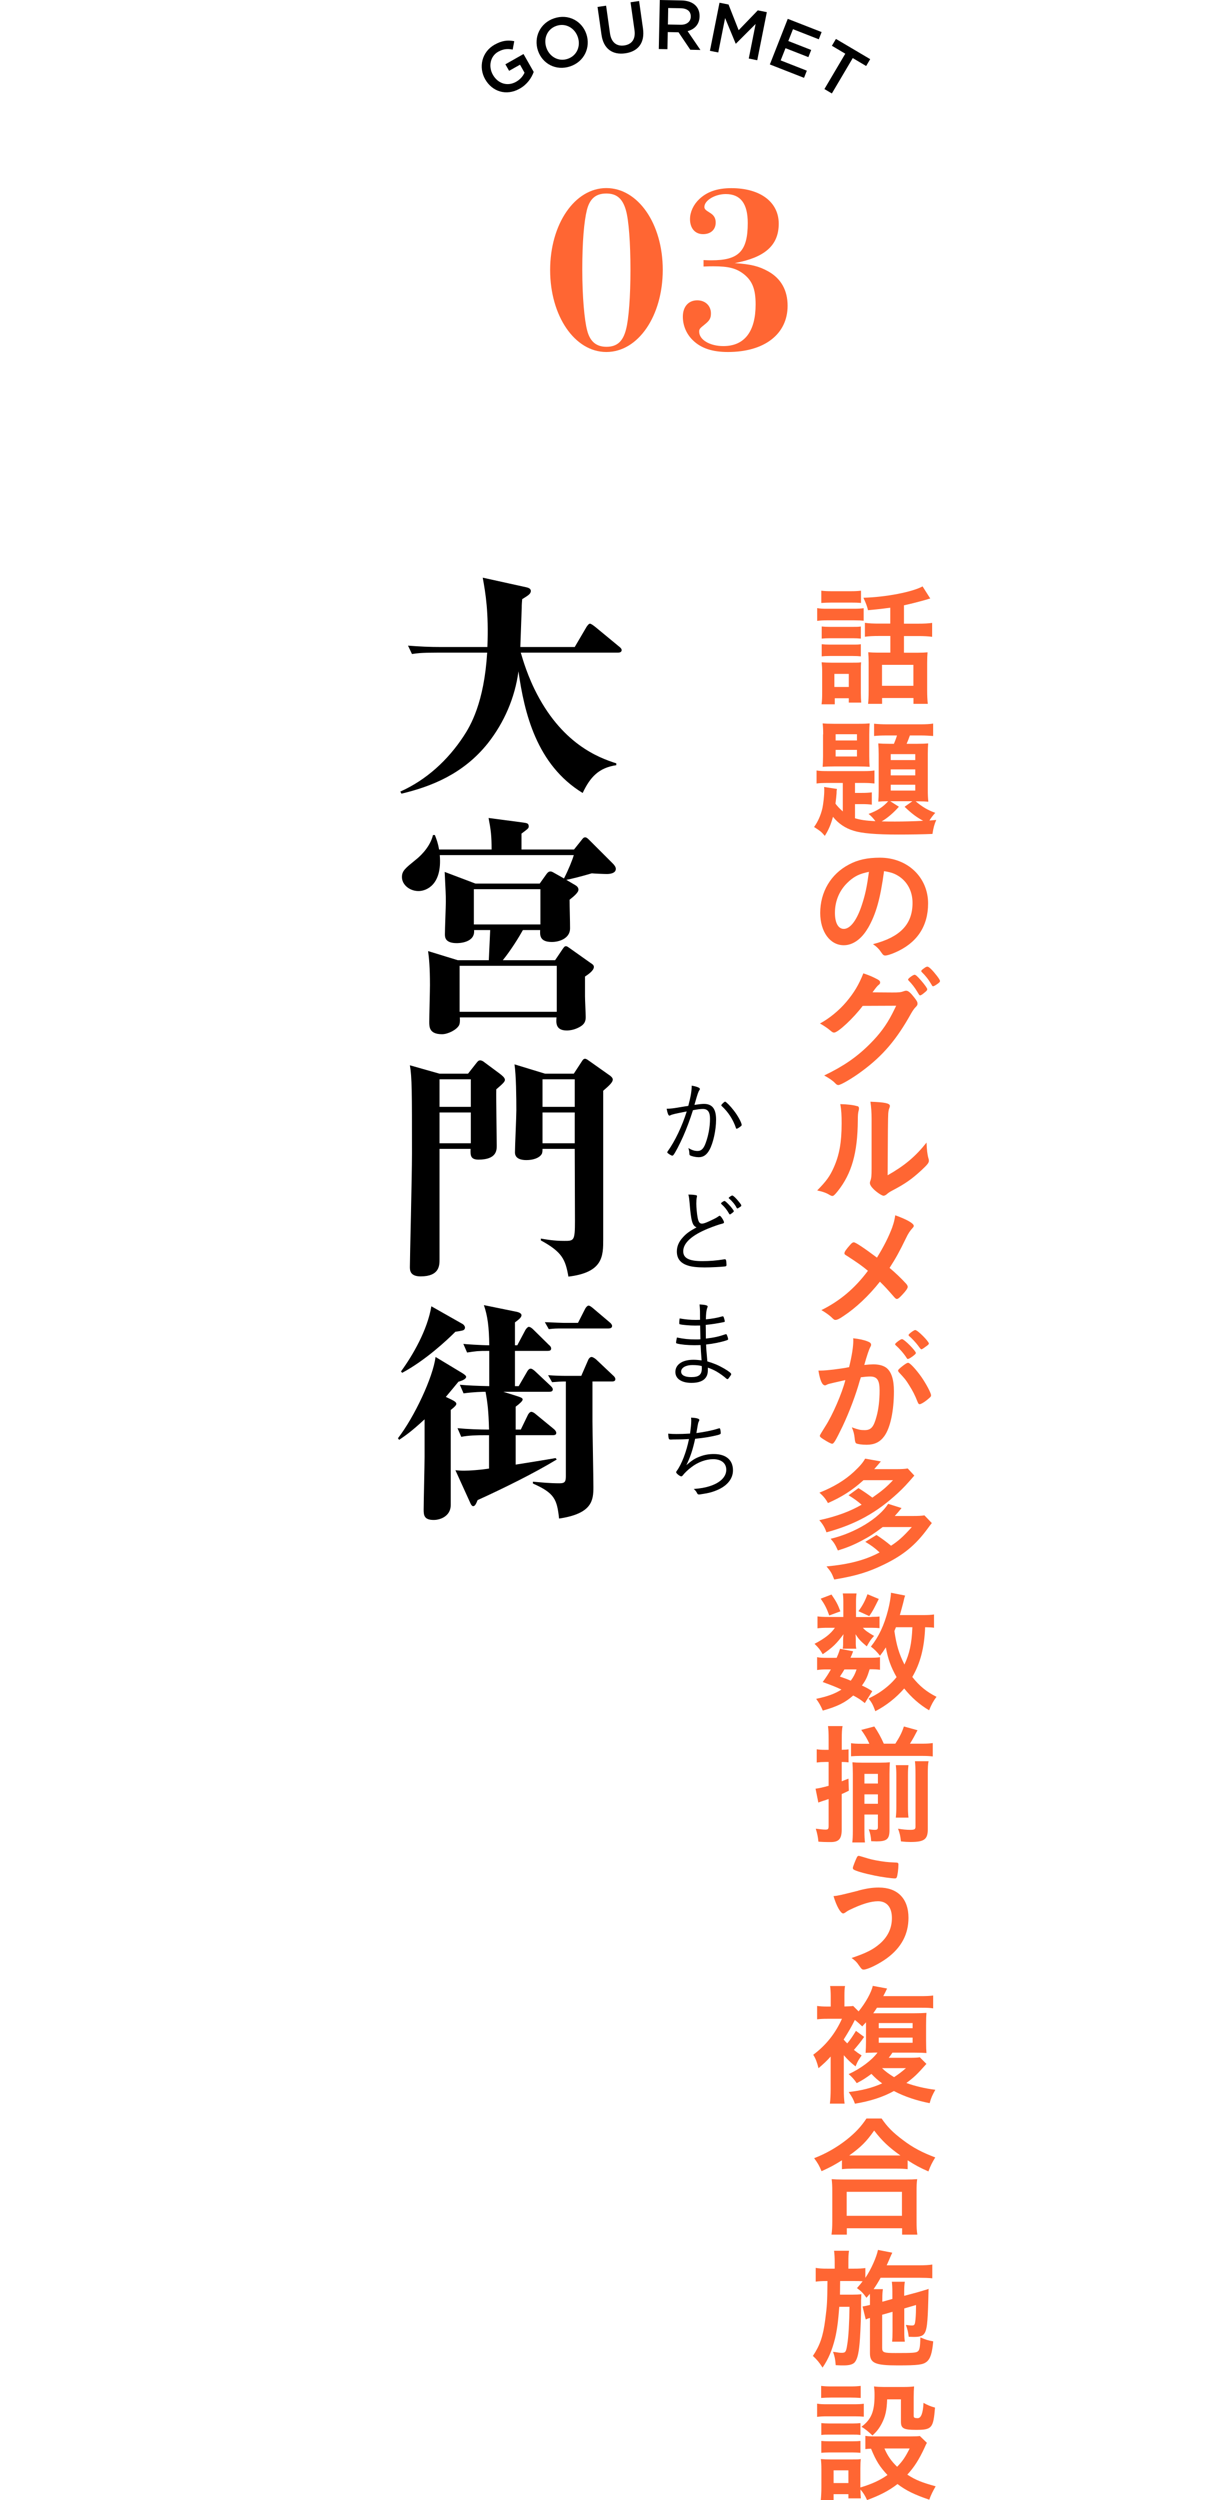 <?xml version="1.0" encoding="UTF-8"?>
<svg id="_レイヤー_2" data-name="レイヤー_2" xmlns="http://www.w3.org/2000/svg" viewBox="0 0 157 321.17">
  <defs>
    <style>
      .cls-1 {
        fill: none;
      }

      .cls-2 {
        fill: #f63;
      }
    </style>
  </defs>
  <g id="_レイヤー_1-2" data-name="レイヤー_1">
    <g>
      <g>
        <g>
          <g>
            <path class="cls-2" d="M104.99,78.12c.41.07.7.08,1.31.08h3.35c.68,0,.92-.02,1.31-.07v1.61c-.34-.03-.56-.05-1.24-.05h-3.42c-.58,0-.87.02-1.31.07v-1.65ZM105.52,75.88c.42.05.7.07,1.36.07h2.38c.66,0,.94-.02,1.36-.07v1.58c-.41-.04-.76-.05-1.36-.05h-2.38c-.56,0-.95.02-1.36.05v-1.58ZM107.25,90.48h-1.7c.07-.49.08-.92.08-1.55v-2.58c0-.53-.02-.82-.07-1.27.42.03.75.05,1.24.05h2.74c.65,0,.8,0,1.09-.05-.03.36-.03.59-.03,1.17v2.74c0,.61.02.88.05,1.27h-1.6v-.56h-1.8v.78ZM105.57,80.48c.36.03.54.05,1.07.05h2.92c.53,0,.71,0,1.04-.05v1.56c-.36-.03-.58-.05-1.04-.05h-2.92c-.49,0-.75.02-1.07.05v-1.56ZM105.57,82.76c.36.03.54.05,1.07.05h2.91c.56,0,.7,0,1.05-.05v1.56c-.34-.03-.54-.05-1.07-.05h-2.91c-.49,0-.75.02-1.05.05v-1.56ZM107.2,88.25h1.85v-1.68h-1.85v1.68ZM114.38,78.07c-1.05.14-1.31.17-2.86.32-.12-.53-.27-.9-.59-1.6,2.92-.08,6.31-.75,7.6-1.46l.99,1.56c-.17.03-.22.05-.42.12-1.21.34-2.07.56-2.96.75v2.36h1.8c.82,0,1.33-.03,1.82-.1v1.79c-.51-.07-1.05-.1-1.82-.1h-1.8v2.14h1.82c.54,0,.85-.02,1.21-.05-.03.37-.05.78-.05,1.39v3.5c0,.68.03,1.27.08,1.73h-1.84v-.75h-4.03v.75h-1.8c.05-.46.07-.9.07-1.68v-3.67c0-.56-.02-.82-.05-1.28.39.03.73.05,1.19.05h1.65v-2.14h-1.43c-.82,0-1.31.03-1.84.1v-1.79c.56.08,1.04.1,1.85.1h1.41v-2.06ZM113.32,88.1h4.03v-2.69h-4.03v2.69Z"/>
            <path class="cls-2" d="M108.24,100.58h-1.77c-.83,0-1.17.02-1.56.07v-1.67c.44.07.78.08,1.56.08h4.54c.58,0,.94-.02,1.34-.08v1.67c-.53-.05-.76-.07-1.48-.07h-1.02v1.28h.85c.53,0,.9-.02,1.31-.07v1.58c-.41-.05-.71-.07-1.33-.07h-.83v1.82c.7.2,1.33.31,2.62.37-.29-.39-.53-.65-.88-.93,1.14-.42,1.85-.88,2.52-1.63-.58,0-.94.02-1.27.05.03-.39.05-.8.05-1.34v-4.78c0-.53-.02-.88-.05-1.36.41.03.65.05,1.36.05h.65c.15-.37.29-.71.39-1.07h-1.33c-.63,0-1.17.02-1.61.07v-1.58c.48.05,1.02.08,1.77.08h4.1c.83,0,1.31-.03,1.72-.1v1.6c-.39-.03-1-.07-1.56-.07h-1.43c-.17.48-.25.68-.42,1.07h1.41c.68,0,.95-.02,1.36-.05-.03.39-.05.75-.05,1.38v4.56c0,.65.02,1.05.07,1.55-.39-.03-.71-.05-1.36-.05h-.27c.85.71,1.53,1.12,2.52,1.48-.32.36-.51.6-.75.99.32-.03.44-.03.88-.08-.25.58-.37,1-.49,1.8-1,.05-2.96.08-4.37.08-2.87,0-4.69-.15-5.76-.49-1.07-.32-1.99-.95-2.65-1.79-.27,1-.59,1.73-1.05,2.45-.48-.56-.56-.61-1.38-1.14.49-.68.85-1.48,1.07-2.41.12-.58.24-1.61.24-2.29,0-.15,0-.24-.02-.44l1.65.25c-.05.24-.05.27-.05.56-.02.31-.07.82-.14,1.33.25.34.48.58.94,1v-3.64ZM105.76,94.34c0-.6-.02-.99-.07-1.41.34.03.7.05,1.44.05h3.16c.82,0,1.07-.02,1.44-.05-.03.36-.05.7-.05,1.43v2.77c0,.71.02,1.02.05,1.38-.41-.03-.82-.05-1.43-.05h-3.18c-.61,0-1.02.02-1.43.05.03-.42.05-.7.05-1.39v-2.77ZM107.36,95.12h2.74v-.8h-2.74v.8ZM107.36,97.18h2.74v-.85h-2.74v.85ZM115.5,103.62c-.65.75-1.51,1.5-2.23,1.9.53.02,1.21.02,1.73.02.99,0,2.45-.03,3.6-.1-.85-.46-1.48-.93-2.38-1.8l1-.71h-2.84l1.1.7ZM114.44,97.64h3.15v-.76h-3.15v.76ZM114.44,99.61h3.15v-.77h-3.15v.77ZM114.44,101.56h3.15v-.75h-3.15v.75Z"/>
            <path class="cls-2" d="M111.5,119.24c-.82,1.41-1.94,2.19-3.09,2.19-1.77,0-3.03-1.73-3.03-4.15,0-2.69,1.36-5,3.69-6.22,1.14-.61,2.36-.88,3.98-.88,3.55,0,6.19,2.52,6.19,5.88,0,2.97-1.46,5.12-4.28,6.32-.56.24-1,.37-1.22.37-.2,0-.29-.07-.51-.39-.29-.44-.61-.76-1.07-1.07,3.5-.9,5.08-2.55,5.08-5.3,0-1.41-.59-2.6-1.65-3.35-.6-.41-1.07-.58-2.01-.73-.48,3.59-1.04,5.54-2.07,7.33ZM109.06,113.23c-1.14,1-1.79,2.43-1.79,4.03,0,1.31.43,2.07,1.14,2.07.85,0,1.72-1.17,2.36-3.2.41-1.27.61-2.24.87-4.13-1.21.25-1.8.54-2.58,1.22Z"/>
            <path class="cls-2" d="M110.84,129.22c-1.17,1.56-3.18,3.43-3.67,3.43-.15,0-.22-.03-.56-.32-.26-.22-.7-.53-1.26-.85,1.21-.65,2.45-1.67,3.38-2.77,1-1.19,1.6-2.18,2.19-3.67.83.27,1.27.48,1.84.78.24.14.32.24.32.39,0,.12-.05.22-.2.32-.17.14-.34.34-.78.95l2.53.02c.92,0,1.09-.02,1.6-.2.07-.02.12-.03.19-.03.27,0,.56.25,1.05.88.32.41.41.58.41.77s-.05.27-.29.51c-.14.14-.36.46-.53.76-1.84,3.31-3.6,5.41-6.31,7.41-1.17.88-2.72,1.79-3.04,1.79-.14,0-.25-.07-.41-.24-.29-.31-.75-.63-1.41-.99,2.48-1.19,4.22-2.38,5.92-4.1,1.21-1.21,2.06-2.36,2.8-3.79.15-.29.26-.51.53-1.07l-4.3.02ZM118.93,127.39c-.37.32-.6.48-.7.48s-.1,0-.41-.51c-.27-.46-.68-.99-1.07-1.38-.07-.07-.08-.1-.08-.15,0-.14.65-.61.83-.61.14,0,.34.17.85.75.46.53.78.99.78,1.1s-.05.19-.2.32ZM119.7,126.52c-.41-.7-.8-1.19-1.26-1.63-.07-.07-.08-.1-.08-.14,0-.08.08-.17.37-.37.22-.17.32-.2.44-.2.19.02.63.44,1.21,1.19.24.31.39.56.39.65s-.05.17-.25.32c-.27.2-.53.36-.63.36-.07,0-.12-.03-.19-.17Z"/>
            <path class="cls-2" d="M110.16,142.09c.14.05.2.15.2.29,0,.07,0,.1-.03.24-.1.37-.12.65-.12,1.33-.03,4.15-.78,6.8-2.57,9.06-.39.48-.54.63-.71.63-.07,0-.15-.03-.29-.1-.46-.29-.88-.44-1.65-.61,1.17-1.19,1.63-1.82,2.14-2.97.71-1.6,1-3.21,1-5.64,0-1.12-.03-1.63-.17-2.48.95.02,1.73.12,2.19.27ZM111.98,143.74c0-.83-.05-1.5-.15-2.21,1.84.07,2.5.2,2.5.54,0,.1-.02.15-.09.34-.05.1-.1.37-.12.63q-.05.46-.08,7.94c2.16-1.22,3.57-2.4,5-4.2.03.88.1,1.53.25,2.04.05.15.05.2.05.29,0,.27-.17.49-.95,1.22-1.26,1.16-2.11,1.75-3.69,2.58-.37.19-.59.34-.8.53-.12.1-.27.17-.39.17-.2,0-.82-.41-1.26-.83-.34-.34-.49-.6-.49-.82,0-.08.02-.14.07-.29.12-.32.15-.63.15-1.56v-6.37Z"/>
            <path class="cls-2" d="M114.65,157.6c.19-.51.27-.87.37-1.48,1.48.53,2.38,1.04,2.38,1.36,0,.08-.03.14-.15.27-.32.34-.58.73-.85,1.31-.85,1.75-1.31,2.58-2.11,3.82.76.63,1.53,1.38,2.11,2.01.15.17.22.29.22.43,0,.17-.2.48-.68.99-.36.39-.56.56-.71.56-.09,0-.17-.05-.31-.2-1.02-1.16-1.12-1.28-1.87-2.02-1.44,1.82-3.09,3.37-4.69,4.42-.51.36-.82.49-1,.49-.17,0-.19,0-.61-.41-.29-.25-.71-.56-1.22-.85,2.35-1.16,4.28-2.77,5.98-5.05-.8-.66-1.21-.95-2.65-1.89-.34-.2-.37-.24-.37-.36,0-.19.2-.48.75-1.1.19-.22.32-.31.46-.31.22,0,1.36.76,2.97,1.97.88-1.43,1.5-2.65,1.99-3.96Z"/>
            <path class="cls-2" d="M106.51,177.78c-.14.03-.2.07-.31.12-.08.05-.14.07-.2.07-.37,0-.65-.65-.85-1.9h.32c.71,0,2.53-.22,3.62-.44.36-1.48.54-2.62.54-3.42,0-.07,0-.17-.02-.29.73.07,1.43.22,1.9.42.27.1.41.24.41.41,0,.08-.02.15-.1.29q-.25.44-.78,2.31c.41-.05.87-.08,1.16-.08.7,0,1.24.14,1.63.41.68.49,1.02,1.5,1.02,3.04,0,2.53-.46,4.71-1.24,5.78-.54.75-1.26,1.1-2.26,1.1-.61,0-1.19-.08-1.36-.19q-.14-.08-.19-.71c-.05-.46-.15-.87-.36-1.34.88.31,1.1.36,1.65.36.82,0,1.16-.39,1.53-1.77.25-.9.39-2.06.39-3.32,0-1.33-.32-1.8-1.22-1.8-.31,0-.8.05-1.19.1-.05.2-.07.22-.14.44-.48,1.75-1.34,4.03-2.21,5.87-.9,1.85-1.12,2.23-1.34,2.23-.14,0-.59-.24-1.09-.56-.39-.24-.49-.34-.49-.48q0-.08.7-1.19c.94-1.45,2.16-4.27,2.58-5.95-1.26.29-1.95.44-2.11.49ZM117.18,174.29c-.27.2-.46.29-.54.29-.05,0-.1-.03-.15-.12-.36-.58-.95-1.24-1.44-1.67-.03-.03-.05-.07-.05-.1,0-.07.12-.19.41-.41.29-.2.37-.25.49-.25.27,0,1.77,1.51,1.77,1.78,0,.1-.14.22-.48.48ZM115.38,176.09c0-.12.15-.27.65-.66.34-.25.51-.36.65-.36.22,0,.99.82,1.7,1.82.59.85,1.24,2.06,1.24,2.35,0,.17-.05.22-.59.66-.34.27-.73.49-.87.49-.12,0-.17-.05-.29-.34-.32-.82-.61-1.38-1.07-2.11-.46-.73-.49-.76-1.31-1.65-.07-.08-.1-.14-.1-.2ZM117.61,170.87c.29,0,1.73,1.45,1.73,1.73,0,.08-.1.19-.44.42-.31.24-.46.32-.53.32q-.08,0-.42-.48c-.29-.39-.83-.97-1.14-1.22-.05-.05-.08-.08-.08-.14,0-.14.7-.65.88-.65Z"/>
            <path class="cls-2" d="M110.3,191.17c.77.49,1.09.71,1.78,1.22,1.31-.92,1.84-1.38,2.65-2.24h-3.79c-1.43,1.29-2.75,2.14-4.57,2.94-.27-.51-.58-.88-1.09-1.34,1.84-.73,3.26-1.6,4.42-2.67.78-.73,1.17-1.19,1.45-1.7l2.02.36c-.36.42-.41.49-.85.99h2.86c.61,0,1.07-.02,1.44-.09l.85.92c-.99,1.14-1.41,1.6-2.11,2.24-2.72,2.52-5.44,4.03-9.18,5.05-.2-.6-.48-1.07-.92-1.56,2.23-.49,3.93-1.12,5.44-1.99-.51-.44-.97-.78-1.68-1.21l1.27-.92ZM113.41,196.17c-1.19.9-1.7,1.22-2.7,1.75-1.1.58-1.85.88-3.06,1.26-.34-.76-.49-1-.93-1.5,3.16-.76,6.2-2.62,7.39-4.49l1.72.54q-.42.53-.87,1.02h2.36c.63,0,1.05-.02,1.45-.08l.95.99c-.2.25-.24.29-.54.71-1.55,2.12-3.13,3.42-5.66,4.64-1.97.95-3.52,1.43-6.34,1.9-.32-.82-.42-1-.99-1.68,2.92-.27,4.98-.82,6.82-1.8-.65-.6-1.04-.88-1.84-1.36l1.44-.88c.8.53,1.16.8,1.87,1.38.94-.61,1.56-1.16,2.67-2.4h-3.74Z"/>
            <path class="cls-2" d="M111.96,207.71c.48,0,.87-.02,1.04-.05v1.5c-.25-.03-.54-.05-1.05-.05h-1.09c.31.36.65.59,1.44,1.05-.43.46-.49.56-.94,1.34-.83-.7-1.04-.94-1.44-1.56.02.27.03.54.03.66v.61c0,.2.02.41.07.59h-1.75c.03-.17.05-.37.05-.54v-.61c0-.17.02-.36.05-.71-.87,1.19-1.41,1.72-2.67,2.57-.34-.59-.53-.83-1.05-1.34,1.31-.68,2.07-1.28,2.62-2.06h-.88c-.58,0-1.02.02-1.36.07v-1.53c.39.05.77.07,1.38.07h1.94v-1.92c0-.49-.02-.78-.07-1.1h1.77c-.05.32-.07.59-.07,1.07v1.96h1.99ZM111.13,218.8c-.6-.48-.83-.63-1.51-.99-1.02.9-2.02,1.41-3.91,1.94-.24-.58-.49-1.02-.85-1.51,1.46-.31,2.36-.63,3.25-1.19-.76-.36-1.21-.53-2.41-.97.51-.71.66-.94,1.05-1.62h-.48c-.59,0-.92.02-1.29.08v-1.65c.37.07.68.08,1.29.08h1.22c.15-.34.24-.54.44-1.16l1.68.32c-.15.41-.2.53-.34.83h2.58c.58,0,.88-.02,1.21-.07v1.62c-.34-.05-.61-.07-1.33-.07-.32,1.04-.48,1.38-.99,2.09.63.29.76.37,1.33.73l-.95,1.51ZM106.83,204.84c.61.9.82,1.28,1.14,2.16l-1.43.53c-.32-.9-.59-1.43-1.1-2.16l1.39-.53ZM108.49,214.46c-.22.37-.27.46-.58.92.71.25.97.34,1.39.53.36-.48.56-.87.75-1.45h-1.56ZM112.9,205.42c-.65,1.29-.71,1.45-1.22,2.19l-1.39-.63c.53-.71.88-1.38,1.16-2.18l1.46.61ZM120.02,209.11c-.29-.05-.49-.05-1.16-.07-.1,2.63-.61,4.61-1.65,6.39.92,1.16,1.82,1.9,3.11,2.55-.39.51-.66,1-.95,1.73-1.24-.73-2.29-1.67-3.2-2.8-1.02,1.17-2.28,2.18-3.71,2.92-.31-.85-.46-1.12-.87-1.63.71-.36.92-.48,1.29-.71.94-.61,1.68-1.26,2.31-2.04-.75-1.34-1.09-2.29-1.38-3.82-.29.46-.41.63-.75,1.07-.36-.46-.71-.83-1.17-1.17,1.02-1.29,1.7-2.72,2.21-4.71.2-.77.36-1.73.37-2.21l1.82.36c-.07.19-.12.34-.24.9-.12.46-.29,1.1-.44,1.61h2.86c.76,0,1.14-.02,1.53-.08v1.72ZM115.11,209.04q-.14.34-.2.49c.27,1.85.6,2.92,1.29,4.3.66-1.41.94-2.72,1.02-4.79h-2.11Z"/>
            <path class="cls-2" d="M108.22,224.78c.36,0,.56-.02.8-.05v1.67c-.27-.03-.48-.05-.78-.05h-.1v2.48c.27-.1.44-.17.87-.34l.05,1.55c-.44.22-.6.29-.92.43v4.59c0,1.16-.37,1.58-1.41,1.58h-.31c-.46,0-.75-.02-1.27-.05-.07-.66-.14-1-.34-1.67.54.07.97.12,1.24.12.34,0,.41-.08.41-.48v-3.45q-.22.08-.56.19c-.05.02-.14.03-.22.07-.12.03-.19.07-.22.08-.19.05-.22.07-.32.12l-.36-1.79c.37-.03,1.05-.19,1.68-.37v-3.06h-.44c-.41,0-.7.02-1.09.07v-1.7c.34.05.61.07,1.09.07h.44v-1.38c0-.82-.02-1.16-.08-1.67h1.87c-.08.44-.1.83-.1,1.67v1.38h.08ZM111.69,224c-.27-.61-.56-1.1-1.04-1.77l1.68-.44c.43.61.87,1.41,1.22,2.21h1.48c.54-.85.82-1.36,1.1-2.21l1.75.48c-.34.66-.61,1.16-.97,1.73h1.55c.59,0,.95-.02,1.38-.08v1.72c-.43-.05-.8-.07-1.38-.07h-7.85c-.48,0-.88.02-1.27.05v-1.68c.39.05.71.07,1.27.07h1.07ZM111.06,235.18c0,.71.02,1.11.07,1.51h-1.63c.05-.41.07-.82.07-1.58v-7.28c0-.65-.02-.88-.05-1.44.34.03.63.05,1.26.05h2.24c.66,0,.95-.02,1.31-.05-.03.41-.05.75-.05,1.46v7.26c0,1.14-.34,1.44-1.65,1.44-.15,0-.2,0-.7-.02-.05-.65-.1-.93-.31-1.53.41.05.56.07.75.07.34,0,.42-.07.42-.36v-1.61h-1.73v2.07ZM112.79,229.12v-1.24h-1.73v1.24h1.73ZM112.79,231.72v-1.21h-1.73v1.21h1.73ZM116.72,226.75c-.05.41-.07.7-.07,1.31v4c0,.63.02,1,.07,1.44h-1.63c.05-.46.07-.87.07-1.46v-3.94c0-.58-.02-.93-.07-1.34h1.63ZM119.2,235c0,1.29-.46,1.63-2.21,1.63-.34,0-.75-.02-1.24-.08-.07-.68-.14-1-.37-1.63.58.1,1.12.15,1.53.15.59,0,.71-.07.71-.41v-6.68c0-.82-.02-1.29-.07-1.73h1.75c-.08.41-.1.78-.1,1.68v7.07Z"/>
            <path class="cls-2" d="M110.28,242.87c1.1-.29,1.84-.39,2.63-.39,2.41,0,3.81,1.43,3.81,3.88,0,2.12-.92,3.84-2.77,5.2-.99.73-2.48,1.46-2.98,1.46-.22,0-.27-.05-.63-.56-.25-.39-.51-.63-.93-.93,1.95-.66,2.77-1.09,3.65-1.85,1.02-.9,1.53-1.99,1.53-3.28,0-1.38-.65-2.16-1.78-2.16-.92,0-2.11.36-3.65,1.11-.22.1-.34.19-.63.39-.07.03-.14.07-.2.07-.32,0-.87-.95-1.24-2.23.63-.05.95-.14,3.2-.7ZM111.42,238.72c.61.19,1.53.36,2.36.46.34.04.46.05,1.33.09.25,0,.32.07.32.25,0,.56-.12,1.48-.22,1.65-.03.1-.12.14-.24.14-.39,0-1.77-.19-2.57-.36-1.34-.27-2.52-.61-2.75-.8-.05-.05-.08-.12-.08-.19,0-.14.36-1.05.53-1.38.08-.14.14-.17.24-.17q.08,0,1.09.31Z"/>
            <path class="cls-2" d="M119.02,265.14c-1.19,1.34-1.53,1.67-2.57,2.45,1.07.39,2.4.71,3.72.87-.39.7-.53.99-.73,1.72-1.63-.31-3.3-.87-4.59-1.56-1.41.78-3.06,1.31-5.01,1.63-.19-.54-.34-.83-.8-1.5,1.65-.19,2.96-.51,4.3-1.11-.54-.39-.92-.73-1.38-1.22-.73.54-1.17.82-1.89,1.19-.31-.46-.66-.85-1.04-1.16,1.51-.68,2.99-1.79,3.71-2.77h-.41q-.29.02-.71.02c-.05,0-.15,0-.41.02.03-.43.05-.92.05-1.48v-2.45c-.19.2-.25.29-.48.53q-.59-.56-.95-.83c-.41.83-.8,1.5-1.44,2.52.22.25.27.31.46.49.36-.41.78-1.04,1.12-1.61l1.05.78c-.41.61-.78,1.05-1.31,1.67.43.34.54.42.99.71-.44.65-.48.68-.78,1.41-.65-.51-1-.85-1.51-1.44v4.38c0,.77.03,1.33.1,1.84h-1.89c.07-.49.1-1.21.1-1.89v-4.16c-.51.58-.85.88-1.56,1.5-.2-.8-.37-1.24-.68-1.73,1.61-1.19,2.84-2.72,3.69-4.62h-1.85c-.61,0-.92.02-1.34.07v-1.72c.34.05.7.08,1.43.08h.32v-1.33c0-.51-.03-.95-.08-1.31h1.92c-.07.32-.08.7-.08,1.29v1.34c.58-.02.88-.02,1.12-.07l.7.7c.9-1.1,1.65-2.46,1.82-3.28l1.84.34q-.1.19-.27.56c-.05.08-.1.19-.22.42h4.76c.82,0,1.19-.02,1.65-.08v1.65c-.48-.07-.75-.08-1.63-.08h-5.59c-.2.32-.29.44-.48.71h5.24c.68,0,1.14-.02,1.6-.05-.03.34-.05.75-.05,1.61v1.94c0,.88.02,1.27.05,1.61-.41-.03-.78-.05-1.51-.05h-2.86c-.19.29-.29.41-.48.66h2.82c.51,0,.95-.02,1.17-.07l.87.87ZM112.9,260.55h4.35v-.66h-4.35v.66ZM112.9,262.42h4.35v-.66h-4.35v.66ZM113.32,265.68c.42.41.87.75,1.55,1.16.63-.42.88-.61,1.53-1.16h-3.08Z"/>
            <path class="cls-2" d="M108.15,277.53c-1.04.65-1.48.88-2.6,1.39-.29-.7-.48-1.04-.95-1.67,1.53-.59,2.91-1.39,4.15-2.36,1.14-.9,1.9-1.72,2.57-2.74h1.95c.7,1.04,1.43,1.79,2.74,2.77,1.27.97,2.5,1.61,4.15,2.23-.42.7-.58,1-.88,1.8-1.16-.51-1.68-.8-2.67-1.43v1.14c-.42-.05-.82-.07-1.46-.07h-5.59c-.51,0-.95.02-1.39.07v-1.14ZM106.83,287.07c.07-.51.1-1,.1-1.72v-3.81c0-.7-.02-1.1-.08-1.6.39.03.77.05,1.43.05h8.13c.66,0,1.02-.02,1.43-.05-.07.44-.08.88-.08,1.6v3.83c0,.76.02,1.19.1,1.7h-1.96v-.82h-7.1v.82h-1.96ZM108.78,284.65h7.1v-3.08h-7.1v3.08ZM115.12,276.9h.56c-1.48-1.05-2.35-1.87-3.37-3.2-.99,1.41-1.68,2.11-3.2,3.2h6Z"/>
            <path class="cls-2" d="M113.34,297.34v4.28c0,.59.19.66,1.72.66,2.26,0,2.65-.03,2.87-.22.22-.17.29-.58.32-1.79.75.32.92.37,1.65.51-.14,1.51-.36,2.23-.85,2.63-.48.37-1.09.46-3.71.46-2.89,0-3.57-.29-3.57-1.56v-4.54c-.2.05-.39.12-.54.2l-.41-1.67q.6-.1.95-.2v-.8c0-.22,0-.38-.02-.63-.14.19-.22.27-.43.51-.42-.6-.7-.87-1.22-1.24.36-.41.49-.56.73-.88-.41-.03-.58-.03-1.14-.03h-1.75c0,.71-.02,1.31-.02,1.75h1.53c.54,0,.87-.02,1.22-.05q-.02.15-.02.46s0,.14-.02.31v.56c.02.9-.07,3.32-.14,4.33-.12,1.79-.31,2.63-.66,3.06-.24.29-.7.42-1.44.42h-.32c-.41-.02-.44-.02-.7-.03-.05-.75-.14-1.14-.34-1.72.1.02.19.03.24.03.44.08.63.1.88.1.48,0,.56-.12.7-1.05.17-1,.27-2.82.29-4.86h-1.31c-.14,1.87-.29,2.99-.54,4.05-.39,1.55-.85,2.65-1.61,3.76-.43-.68-.75-1.05-1.24-1.5.9-1.34,1.31-2.53,1.58-4.62.24-1.84.27-2.33.29-5h-.17c-.6,0-1,.03-1.34.08v-1.77c.46.08.78.1,1.5.1h.94v-.85c0-.59-.03-1.04-.08-1.45h1.92c-.07.48-.08.75-.08,1.45v.85h.7c.7,0,1.07-.02,1.48-.08v1.26c.75-1.1,1.44-2.69,1.62-3.59l1.84.36c-.07.14-.15.31-.29.63q-.03.1-.43.99h4.18c.71,0,1.26-.03,1.68-.1v1.77c-.43-.05-1.09-.07-1.68-.07h-4.96c-.29.53-.56.97-.9,1.46h1.19c-.05.41-.07.59-.07,1.26v.36l1.29-.36v-.87c0-.59-.03-1.07-.07-1.34h1.67c-.05.31-.08.7-.08,1.28v.53l1.65-.44c.08-.02.29-.08.58-.17.15-.05.29-.08.39-.12.29-.08.32-.08.51-.17-.08,3.93-.17,4.95-.42,5.53-.22.49-.56.65-1.48.65-.1,0-.12,0-.65-.02-.07-.61-.17-1-.37-1.53.31.05.56.08.78.08.34,0,.39-.1.46-.78.05-.56.07-1.16.07-1.85l-1.51.44v2.91c0,.73.02.95.07,1.36h-1.63c.03-.39.05-.66.05-1.36v-2.48l-1.29.37Z"/>
            <path class="cls-2" d="M104.98,308.78c.39.07.7.08,1.31.08h3.38c.68,0,.94-.02,1.31-.07v1.67c-.34-.03-.56-.05-1.24-.05h-3.45c-.56,0-.9.02-1.31.07v-1.7ZM119.1,313.79q-.12.19-.32.66c-.7,1.51-1.33,2.5-2.21,3.45,1.1.71,1.85,1,3.64,1.5-.37.65-.58,1.05-.82,1.72-1.9-.65-2.96-1.16-4.08-2.01-1.1.85-2.24,1.44-3.91,2.06-.27-.6-.51-.97-.85-1.36,0,.54.02.68.05,1.14h-1.6v-.54h-1.9v.77h-1.65c.05-.49.08-1.02.08-1.58v-2.41c0-.53-.02-.88-.07-1.29.42.03.73.05,1.24.05h2.79c.65,0,.8,0,1.1-.05-.03.32-.05.58-.05,1.19v2.46c1.48-.44,2.53-.93,3.48-1.6-1-1.07-1.46-1.8-2.11-3.38-.27,0-.48.02-.73.05v-1.7c.32.05.61.07,1.05.07h4.81c.63,0,.92-.02,1.14-.05l.9.87ZM105.5,306.5c.42.05.7.07,1.36.07h2.36c.66,0,.93-.02,1.36-.07v1.55c-.48-.03-.78-.05-1.36-.05h-2.36c-.58,0-.94.02-1.36.05v-1.55ZM105.52,311.28c.32.03.56.05,1.07.05h2.92c.53,0,.73-.02,1.04-.05v1.53c-.39-.05-.56-.05-1.04-.05h-2.92c-.54,0-.71,0-1.07.05v-1.53ZM105.52,313.57c.32.03.56.05,1.07.05h2.91c.54,0,.75-.02,1.05-.05v1.53c-.34-.03-.56-.05-1.07-.05h-2.91c-.49,0-.75.02-1.05.05v-1.53ZM107.1,318.98h1.9v-1.63h-1.9v1.63ZM113.98,308.22c-.05,1.41-.22,2.19-.68,3.09-.34.65-.65,1.05-1.21,1.56-.48-.46-.95-.85-1.41-1.12,1.27-.95,1.68-1.96,1.68-4.06,0-.54-.02-.7-.07-1.12.42.05.8.07,1.27.07h2.52c.54,0,.95-.02,1.36-.07-.03.37-.05.78-.05,1.38v2.41c0,.22.12.29.51.29q.66,0,.75-1.97c.51.29.93.46,1.48.61-.22,2.65-.39,2.86-2.46,2.86-1.58,0-1.92-.19-1.92-1.05v-2.87h-1.77ZM113.63,314.54c.41.95.87,1.61,1.63,2.35.71-.73,1.04-1.22,1.61-2.35h-3.25Z"/>
          </g>
          <g>
            <path d="M79.39,83.84h-12.48c.06.15.57,2.22,1.74,4.65,3.42,7.05,8.25,8.85,10.53,9.57v.24c-2.25.33-3.36,1.53-4.32,3.57-5.94-3.63-7.5-10.32-8.25-15.63-.45,3.39-1.83,6.57-3.93,9.24-3.18,3.99-7.35,5.58-11.1,6.48l-.15-.27c3.36-1.5,6.12-4.05,8.13-7.11.87-1.32,2.64-4.29,3.03-10.74h-6.42c-2.1,0-2.67.09-3.24.18l-.51-1.08c1.44.12,2.85.18,4.29.18h5.91c.18-4.47-.24-6.93-.6-8.91l5.58,1.23c.42.09.6.24.6.48,0,.39-.39.6-1.11,1.05-.03.42-.06.6-.06,1.14-.03.72-.15,4.2-.18,5.01h6.99l1.53-2.61c.09-.12.27-.39.42-.39s.42.21.66.39l3.09,2.55c.12.09.33.27.33.45,0,.3-.3.33-.48.33Z"/>
            <path d="M77.98,112.28c-.39,0-1.71-.06-1.95-.09-1.29.39-2.76.75-3.27.84l1.17.69c.15.09.39.27.39.57,0,.42-.81,1.02-1.14,1.29,0,1.02.06,2.67.06,3.69,0,1.26-1.35,1.74-2.34,1.74-1.59,0-1.53-.9-1.5-1.53h-2.22c-.48.87-1.53,2.58-2.58,3.87h6.72l.93-1.38c.15-.21.27-.42.45-.42s.33.15.6.33l2.58,1.83c.24.15.42.27.42.51,0,.48-.78.99-1.14,1.23v2.55c0,.42.09,2.22.09,2.61,0,.36,0,.9-.78,1.32-.63.36-1.26.45-1.65.45-1.44,0-1.38-.99-1.32-1.68h-12.42c.03.54,0,.78-.09.99-.33.63-1.47,1.17-2.19,1.17-1.65,0-1.65-.93-1.65-1.59,0-.75.09-4.02.09-4.71,0-2.31-.12-3.51-.24-4.38l3.81,1.17h3.99l.18-3.87h-2.07c.15,1.65-1.98,1.68-2.22,1.68-1.47,0-1.53-.72-1.53-1.14,0-.66.12-3.57.12-4.17,0-1.05-.03-1.32-.15-3.84l3.96,1.5h8.25l.81-1.14c.15-.21.3-.42.57-.42.21,0,.39.15.57.24l1.17.66c.57-1.11,1.08-2.37,1.26-3h-17.22c.33,3.84-1.74,4.62-2.73,4.62-1.14,0-2.13-.81-2.13-1.8,0-.81.45-1.14,1.77-2.22.27-.21,1.8-1.44,2.22-3.18h.24c.21.54.39.99.54,1.86h6.75c0-1.74-.09-2.49-.39-4.05l4.53.6c.39.06.63.09.63.48,0,.24-.09.3-.93.93v2.04h6.75l.96-1.2c.18-.24.27-.36.48-.36.18,0,.36.18.54.36l3,3c.21.21.39.45.39.69,0,.6-.84.66-1.14.66ZM71.53,124.07h-12.48v5.91h12.48v-5.91ZM69.43,114.23h-8.55v4.53h8.55v-4.53Z"/>
            <path d="M63.76,139.94c-.03,1.14.06,6.21.06,7.23,0,.57,0,1.8-2.34,1.8-1.05,0-1.05-.57-1.02-1.38h-3.99v14.19c0,.78,0,2.19-2.43,2.19-1.38,0-1.38-.81-1.38-1.23,0-1.11.27-11.55.27-14.58,0-7.83,0-9.78-.27-11.31l3.81,1.08h3.66l.99-1.26c.24-.3.33-.45.57-.45.21,0,.39.12.54.24l1.98,1.47c.27.21.66.51.66.78,0,.21-.12.39-1.11,1.23ZM60.49,138.65h-4.02v3.54h4.02v-3.54ZM60.49,142.91h-4.02v3.96h4.02v-3.96ZM77.5,140.12v19.05c0,2.19,0,4.29-4.47,4.83-.39-2.19-.78-3.15-3.54-4.65v-.24c.69.12,1.65.3,3,.3,1.26,0,1.38,0,1.38-2.58,0-1.47-.03-7.92-.03-9.24h-4.14c0,.18,0,.54-.12.69-.3.48-1.08.75-1.95.75-.63,0-1.47-.15-1.47-.99,0-.75.18-4.56.18-5.43,0-1.59-.03-4.5-.24-5.88l3.93,1.2h3.69l.96-1.47c.18-.3.3-.45.48-.45s.39.18.57.3l2.46,1.74c.24.15.54.39.54.63,0,.33-.39.72-1.23,1.44ZM73.84,138.65h-4.14v3.54h4.14v-3.54ZM73.84,142.91h-4.14v3.96h4.14v-3.96Z"/>
            <path d="M59.44,176.42c.18.12.45.3.45.45,0,.27-.45.48-.99.63-.51.63-.99,1.2-1.62,1.95l.75.36c.42.21.6.36.6.54,0,.15-.21.39-.72.78v12.21c0,1.38-1.26,1.92-2.19,1.92-1.2,0-1.29-.57-1.29-1.32,0-.99.12-5.7.12-6.78v-4.83c-1.65,1.53-2.43,2.07-3.27,2.64l-.15-.21c2.13-2.76,4.5-7.83,4.83-10.44l3.48,2.1ZM59.44,170.09c.12.06.3.27.3.45,0,.24-.18.36-.36.39-.12.03-.6.12-.87.15-1.14,1.14-3.84,3.66-6.84,5.28l-.15-.18c1.53-2.1,3.39-5.31,3.9-8.37l4.02,2.28ZM66.64,178.07l1.08-1.86c.06-.12.24-.39.45-.39s.42.21.54.3l2.01,1.89c.18.18.3.3.3.48,0,.27-.24.3-.45.3h-5.91l1.71.54c.45.15.78.24.78.45,0,.18-.3.48-.9.93v2.94h.66l.93-1.92c.09-.15.24-.36.42-.36s.45.18.57.3l2.34,1.92c.15.12.3.33.3.48,0,.27-.24.3-.45.3h-4.77v3.78c.96-.15,4.32-.69,5.13-.84l.15.18c-2.91,1.77-6.93,3.75-10.17,5.22-.21.54-.36.78-.57.78-.15,0-.27-.21-.33-.33l-1.95-4.29c.33.03.63.06,1.11.06.72,0,2.01-.09,3.21-.27v-4.29c-1.86,0-2.58.03-3.57.21l-.48-1.11c1.23.12,2.79.18,4.05.18-.06-2.34-.18-3.42-.45-4.86-.21,0-1.65.03-2.82.21l-.48-1.11c.93.09,2.31.15,3.78.18v-4.53c-1.59,0-1.65.03-2.85.21l-.48-1.11c.09.03,2.31.18,3.33.18-.03-2.37-.21-3.75-.69-5.16l4.26.87c.27.06.57.21.57.42,0,.27-.27.51-.84.93v2.94h.3l1.05-1.98c.09-.15.3-.39.42-.39.21,0,.45.21.57.33l2.01,1.98c.15.12.3.27.3.48,0,.27-.24.3-.45.3h-4.2v4.53h.48ZM76.12,177.47v5.13c0,1.26.12,7.11.12,8.43,0,1.71-.15,3.42-4.41,4.05-.27-2.46-.57-3.27-3.36-4.5v-.24c.96.09,2.19.21,3.39.21.66,0,.84-.15.84-.9v-12.18c-.6,0-1.11.03-1.77.09l-.51-.9c.75.06,1.65.09,2.4.09h1.86l.9-2.07c.06-.15.24-.36.42-.36s.45.21.57.3l2.19,2.07c.15.12.3.3.3.48,0,.3-.3.3-.48.3h-2.46ZM74.26,169.94l.93-1.83c.12-.21.3-.39.42-.39.18,0,.42.21.57.33l2.16,1.83c.15.12.3.3.3.45,0,.27-.24.33-.45.33h-6.33c-.12,0-.72,0-1.35.09l-.51-.9c1.26.06,2.34.09,2.4.09h1.86Z"/>
          </g>
          <g>
            <path d="M88.84,139.46c.7.12,1.08.28,1.08.43,0,.05-.01.08-.07.17-.12.16-.22.43-.56,1.63-.04.12-.05.17-.07.25.53-.08.95-.13,1.22-.13,1.07,0,1.56.64,1.56,2.03,0,1.32-.36,2.97-.84,3.86-.37.67-.79.96-1.4.96-.37,0-.86-.11-1.09-.23-.07-.05-.1-.08-.1-.22,0-.25-.05-.47-.13-.73.46.28.8.38,1.19.38.46,0,.76-.29,1.01-.96.37-.98.58-2.1.58-3.19,0-.86-.29-1.25-.91-1.25-.28,0-.72.05-1.28.16-.4,1.26-.79,2.3-1.25,3.35-.46,1.04-1.07,2.21-1.28,2.43-.04.04-.08.06-.13.06-.1,0-.37-.16-.56-.31-.06-.06-.08-.08-.08-.12s.01-.07.05-.12c.95-1.32,1.87-3.27,2.45-5.13-1.54.3-1.85.37-2.11.5-.05.02-.08.04-.11.04-.13,0-.25-.29-.36-.89.52,0,.72-.02,2.3-.29q.16-.02.48-.07c.32-1.22.43-1.87.44-2.61ZM94.55,144.9c-.36-1.07-.98-2.04-1.82-2.81-.05-.04-.06-.07-.06-.1,0-.1.4-.47.49-.47.11,0,.7.59,1.1,1.12.52.65,1.03,1.59,1.03,1.88,0,.06-.04.11-.16.2-.22.17-.41.28-.48.28-.05,0-.08-.02-.11-.11Z"/>
            <path d="M89.37,153.52c.12.02.18.07.18.14,0,.04-.01.07-.02.14-.05.16-.07.49-.07.83,0,.46.08,1.34.17,1.79.11.56.25.77.55.77.26,0,.61-.13,1.62-.63.25-.13.36-.19.59-.36.04-.01.05-.02.08-.02.13,0,.55.65.55.85,0,.07-.06.12-.2.16-.43.1-1.16.36-1.85.64-2.11.86-3.19,1.86-3.19,2.91,0,.89.74,1.27,2.46,1.27.9,0,1.81-.07,2.79-.23.05-.01.08-.01.1-.01.07,0,.12.04.14.1.04.07.07.42.07.62,0,.13-.04.18-.18.2-.47.06-1.81.13-2.63.13-.92,0-1.68-.08-2.17-.25-.94-.3-1.4-.89-1.4-1.8,0-.65.25-1.25.78-1.82.44-.49.84-.78,1.75-1.28-.54-.22-.7-.77-.89-3.11-.05-.55-.07-.75-.16-1.1.41,0,.66.02.92.07ZM92.7,154.49s.06-.04.1-.07c.17-.11.22-.14.28-.14.08,0,.26.16.56.47.29.29.64.76.64.84,0,.06-.05.11-.2.23-.17.13-.26.19-.3.19s-.06-.02-.11-.1c-.28-.49-.55-.84-.96-1.21-.05-.04-.07-.07-.07-.1,0-.04.02-.06.07-.11ZM94.1,153.58c.11.01.5.38.82.79.28.34.32.42.32.5,0,.07-.04.11-.28.26-.14.1-.18.11-.22.11-.05,0-.07-.02-.1-.08-.2-.41-.55-.83-.97-1.2-.04-.02-.05-.04-.05-.06,0-.08.36-.33.47-.32Z"/>
            <path d="M89.88,167.57c.7.04,1.04.12,1.04.26,0,.05-.01.08-.05.18-.11.28-.17.72-.18,1.48.8-.08,1.43-.19,1.98-.35.14-.04.18-.05.2-.05.05,0,.07.04.13.17.06.16.12.41.12.48,0,.08-.01.08-.31.14-.71.14-1.34.24-2.14.32.01.25.01.47.01.59,0,.22,0,.61.01,1.17,1.02-.12,1.68-.26,2.53-.56.04-.01.05-.01.06-.01.05,0,.07.02.13.16.06.12.14.41.14.49,0,.06-.02.08-.24.16-.71.23-1.7.43-2.59.52.01.48.05.96.16,2.17.96.3,1.39.48,2.16.92.62.37.9.59.9.71,0,.08-.02.12-.16.31-.2.29-.25.34-.32.34-.05,0-.08-.02-.14-.07-.28-.26-.83-.66-1.28-.92-.36-.2-.59-.3-1.09-.49,0,.7-.05.94-.26,1.26-.31.46-.94.7-1.85.7-1.28,0-2.07-.53-2.07-1.4,0-.96.9-1.57,2.31-1.57.32,0,.59.02,1.06.08-.07-.98-.11-1.4-.13-1.97-.25.01-.5.02-.8.02-.85,0-1.73-.08-2.21-.21-.11-.02-.14-.06-.14-.14,0-.1.04-.31.11-.64.92.19,1.51.25,2.43.25.25,0,.38,0,.59-.02-.01-.29-.02-.89-.04-1.77-.29.01-.47.01-.64.01-.67,0-1.63-.08-1.97-.17-.06-.01-.07-.05-.07-.22,0-.11.01-.29.05-.53.8.14,1.36.19,2.09.19.16,0,.31,0,.53-.01,0-1.19,0-1.22-.06-1.97ZM88.95,175.36c-.85,0-1.44.35-1.44.84,0,.46.47.71,1.31.71.97,0,1.35-.31,1.35-1.13,0-.05-.01-.29-.01-.29-.29-.08-.67-.13-1.21-.13Z"/>
            <path d="M88.13,188.26c.77-.66,1.15-.91,1.8-1.15.56-.22,1.16-.32,1.77-.32,1.58,0,2.47.76,2.47,2.1,0,1.14-.83,2.1-2.3,2.64-.44.17-.9.29-1.52.38-.42.07-.48.08-.54.08-.12,0-.19-.05-.25-.17-.11-.23-.22-.36-.43-.54.95-.08,1.42-.17,1.98-.34,1.4-.43,2.2-1.2,2.2-2.13,0-.84-.64-1.36-1.68-1.36-.91,0-1.95.37-2.79,1.02-.44.32-.91.78-1.14,1.09-.05.06-.1.1-.17.1-.18,0-.66-.38-.66-.53,0-.05.01-.07.07-.16.64-.86,1.26-2.5,1.58-4.11-.49.04-1.12.06-2.12.06-.07.01-.13.01-.2.01h-.06c-.13,0-.19-.04-.22-.14-.04-.14-.06-.35-.07-.62.37.04.68.05,1.07.05.49,0,.96-.01,1.74-.06,0-.04,0-.05.01-.1.08-.58.14-1.17.14-1.52,0-.16,0-.24-.02-.43.71.04,1.06.14,1.06.3,0,.05-.01.08-.05.16-.1.17-.12.29-.26,1.12-.04.2-.05.29-.07.41.93-.12,2.05-.34,2.69-.55.2-.06.25-.07.3-.07.07,0,.14.35.14.65q0,.13-.42.23c-1,.24-1.68.35-2.87.47-.32,1.46-.62,2.36-1.16,3.45Z"/>
          </g>
        </g>
        <g>
          <g>
            <path class="cls-2" d="M77.9,45.22c-4.06,0-7.22-4.62-7.22-10.53s3.16-10.53,7.22-10.53,7.25,4.56,7.25,10.5-3.16,10.56-7.25,10.56ZM75.43,42.42c.39,1.57,1.29,2.13,2.49,2.13,1.37,0,2.13-.7,2.52-2.27.34-1.32.56-4.17.56-7.62s-.22-6.41-.59-7.67c-.45-1.57-1.26-2.13-2.52-2.13-1.37,0-2.13.7-2.49,2.13-.36,1.46-.59,4.06-.59,7.62s.28,6.52.62,7.81Z"/>
            <path class="cls-2" d="M90.38,33.41c.45.03.81.03,1.04.03,3.5,0,4.65-1.18,4.65-4.79,0-2.49-.92-3.72-2.83-3.72-1.37,0-2.74.81-2.74,1.65,0,.25.11.39.67.73.62.36.78.78.78,1.29,0,.9-.64,1.48-1.62,1.48-1.04,0-1.68-.76-1.68-1.93,0-.92.45-1.88,1.2-2.58,1.01-.95,2.32-1.4,4.12-1.4,3.72,0,6.08,1.79,6.08,4.56s-1.74,4.34-5.66,5.07c2.07.14,3.11.39,4.31,1.06,1.65.92,2.49,2.44,2.49,4.42,0,3.64-2.97,5.94-7.67,5.94-1.99,0-3.42-.48-4.45-1.46-.87-.81-1.34-1.93-1.34-3.08,0-1.29.73-2.1,1.85-2.1,1.04,0,1.76.7,1.76,1.68,0,.62-.17.92-.81,1.43s-.7.59-.7.92c0,1.04,1.37,1.85,3.11,1.85,2.72,0,4.14-1.88,4.14-5.35,0-1.96-.42-3.02-1.51-3.89-.98-.76-1.96-1.01-3.92-1.01-.25,0-.7,0-1.26.03v-.84Z"/>
          </g>
          <g>
            <path d="M66.77,11.39c-1.71.97-3.53.39-4.44-1.21-.87-1.54-.44-3.51,1.21-4.44.96-.54,1.69-.61,2.53-.45l-.2,1.08c-.63-.12-1.17-.11-1.87.28-1.01.57-1.28,1.88-.68,2.95.64,1.13,1.86,1.54,2.98.91.52-.29.89-.72,1.09-1.17l-.58-1.03-1.4.79-.48-.84,2.33-1.32,1.31,2.3c-.28.77-.83,1.6-1.8,2.15Z"/>
            <path d="M73.25,8.53c-1.83.61-3.58-.35-4.14-2.04-.56-1.69.26-3.53,2.09-4.14s3.58.35,4.14,2.04c.56,1.69-.26,3.53-2.09,4.14ZM71.5,3.32c-1.19.4-1.7,1.62-1.31,2.79.39,1.17,1.56,1.85,2.74,1.45,1.19-.4,1.7-1.62,1.31-2.79-.39-1.17-1.56-1.85-2.74-1.45Z"/>
            <path d="M82.61,3.67c.26,1.86-.65,2.95-2.28,3.18-1.62.23-2.79-.56-3.05-2.37l-.51-3.59,1.1-.16.5,3.55c.16,1.16.85,1.7,1.83,1.56.97-.14,1.48-.81,1.32-1.96l-.51-3.59,1.1-.16.5,3.54Z"/>
            <path d="M88.68,6.38l-1.5-2.23-1.39-.03-.04,2.2-1.11-.02.13-6.3,2.81.06c1.45.03,2.33.81,2.3,2.05-.02,1.04-.66,1.66-1.54,1.89l1.65,2.42-1.31-.03ZM87.46,1.06l-1.61-.03-.04,2.12,1.62.03c.79.02,1.31-.39,1.32-1.04.01-.69-.46-1.06-1.28-1.08Z"/>
            <path d="M94.56,5.61h-.04s-1.36-3.29-1.36-3.29l-.88,4.42-1.07-.21,1.23-6.18,1.16.23,1.3,3.3,2.46-2.55,1.16.23-1.23,6.18-1.09-.22.88-4.44-2.53,2.53Z"/>
            <path d="M105.2,5.05l-3.32-1.3-.6,1.52,2.94,1.15-.36.92-2.94-1.15-.62,1.57,3.36,1.32-.36.92-4.39-1.72,2.3-5.86,4.35,1.7-.36.92Z"/>
            <path d="M106.88,12.01l-.96-.57,2.68-4.54-1.72-1.02.52-.88,4.4,2.6-.52.88-1.72-1.02-2.68,4.54Z"/>
          </g>
        </g>
      </g>
      <rect class="cls-1" y="101.39" width="157" height="57"/>
    </g>
  </g>
</svg>